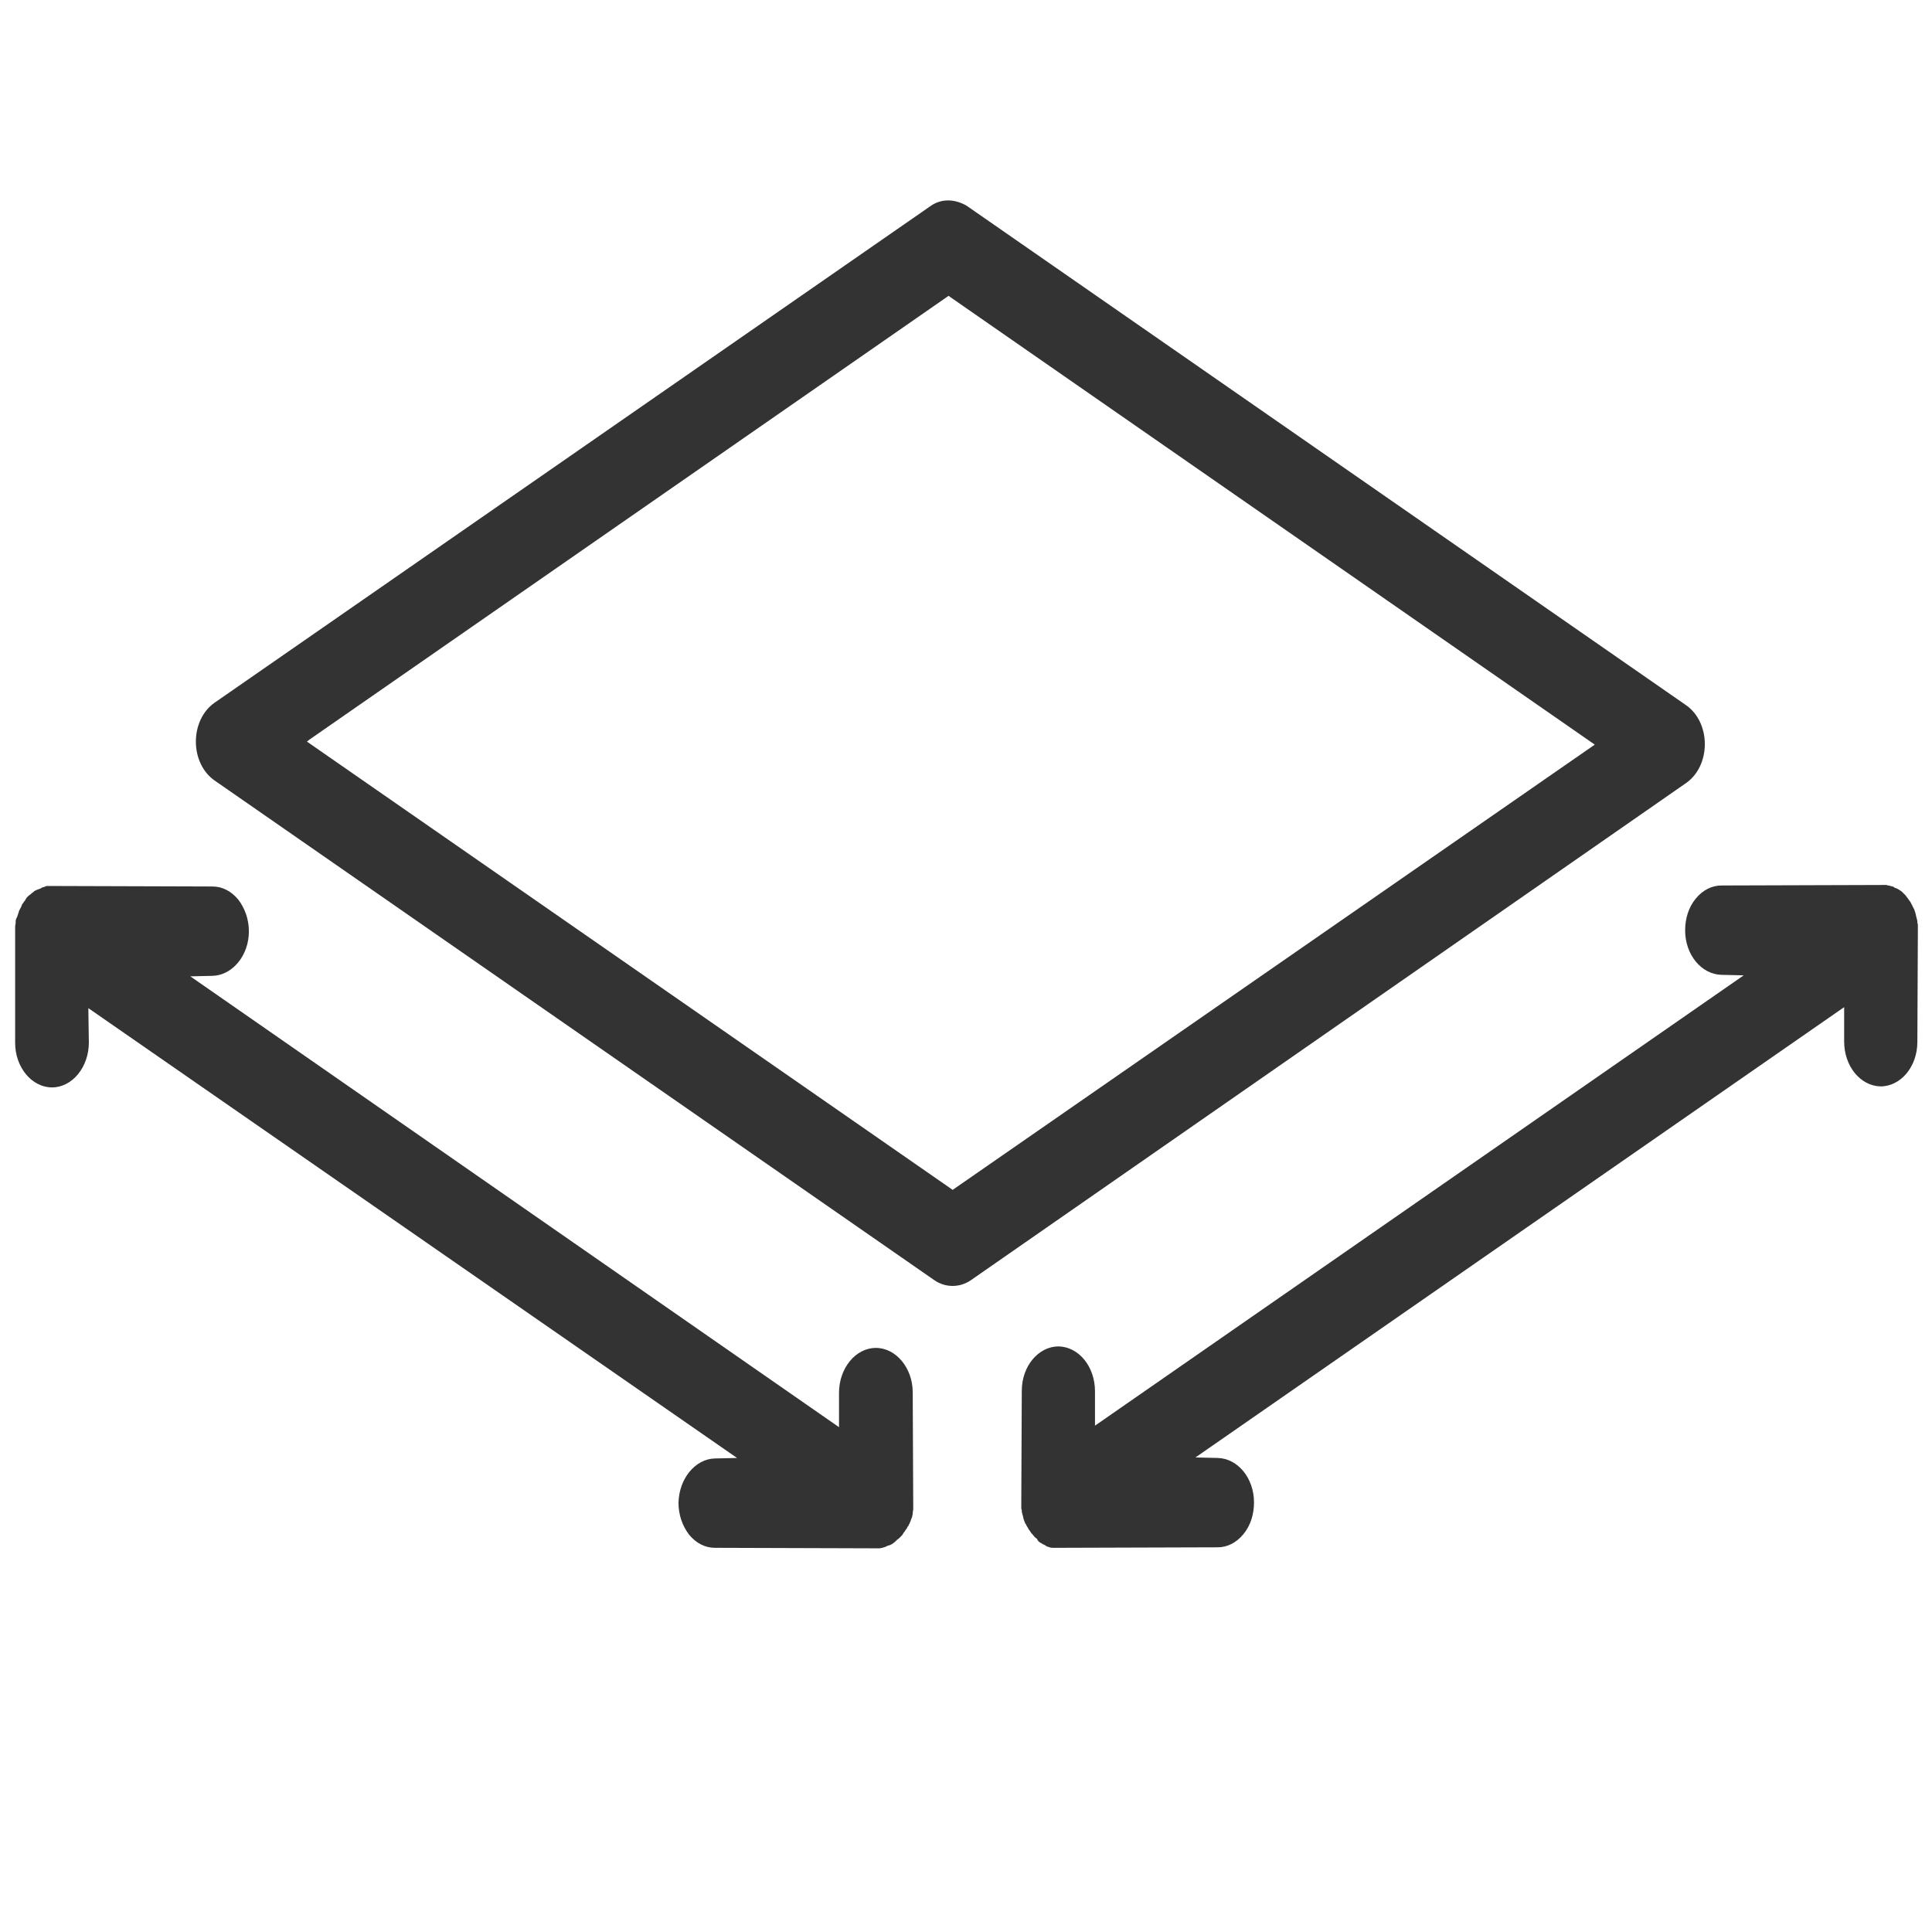 <?xml version="1.0" encoding="utf-8"?>
<!-- Generator: Adobe Illustrator 27.0.0, SVG Export Plug-In . SVG Version: 6.00 Build 0)  -->
<svg version="1.1" id="Ebene_1" xmlns="http://www.w3.org/2000/svg" xmlns:xlink="http://www.w3.org/1999/xlink" x="0px" y="0px"
	 viewBox="0 0 382.7 382.7" style="enable-background:new 0 0 382.7 382.7;" xml:space="preserve">
<style type="text/css">
	.st0{fill:#333333;}
</style>
<g>
	<g>
		<g>
			<path class="st0" d="M187.8,39.7c-1.3,0-2.5,0.4-3.6,1.2L42.5,139.2c-2.3,1.6-3.7,4.5-3.7,7.7c0,3.2,1.4,6.1,3.7,7.7l142.6,99
				c2.2,1.5,5,1.5,7.2,0L334,155.1c2.3-1.6,3.7-4.5,3.7-7.7c0-3.2-1.4-6.1-3.7-7.7l-142.6-99C190.3,40.1,189.1,39.7,187.8,39.7z
				 M188.7,235.7l-0.7-0.5L60.8,146.9l0.5-0.4l126.6-87.9l0.7,0.5l127.3,88.4L188.7,235.7z"/>
		</g>
	</g>
	<g>
		<g>
			<path class="st0" d="M17.5,199.7L146,288.8l-4.4,0.1c-3.9,0.1-7.1,4-7.2,8.8c0,2.4,0.8,4.6,2.1,6.3c1.4,1.7,3.2,2.6,5.1,2.6
				l31.8,0.1c0.2,0,0.5,0,0.7,0l0.1,0c0.2,0,0.4-0.1,0.6-0.1c0.2-0.1,0.4-0.1,0.6-0.2l0.2-0.1c0.2-0.1,0.4-0.2,0.6-0.2
				c0.2-0.1,0.4-0.2,0.6-0.3l0.1-0.1c0.2-0.1,0.3-0.2,0.5-0.4l0.1-0.1c0.1-0.1,0.3-0.3,0.5-0.4c0.2-0.2,0.4-0.4,0.6-0.6
				c0.2-0.2,0.3-0.4,0.4-0.6l0.1-0.1c0.1-0.2,0.3-0.4,0.4-0.6l0.1-0.1c0.1-0.1,0.1-0.3,0.2-0.4l0.1-0.1c0.1-0.1,0.1-0.3,0.2-0.4
				c0.1-0.1,0.1-0.3,0.2-0.4c0-0.1,0.1-0.2,0.1-0.3c0.1-0.2,0.1-0.4,0.2-0.5l0.1-0.3c0-0.2,0.1-0.4,0.1-0.5l0-0.2
				c0-0.3,0.1-0.5,0.1-0.7l0-0.2c0-0.3,0-0.5,0-0.7l0-0.2l-0.1-22.1c0-4.8-3.3-8.8-7.3-8.8c-4,0-7.3,4-7.3,8.9l0,6.8L37.7,193.4
				l4.4-0.1c3.9-0.1,7.2-4,7.2-8.8c0-2.4-0.8-4.6-2.1-6.3c-1.4-1.7-3.2-2.6-5.1-2.6l-31.8-0.1l-0.2,0c-0.2,0-0.3,0-0.4,0
				c-0.1,0-0.2,0-0.3,0c-0.2,0-0.3,0-0.4,0.1c-0.1,0-0.2,0.1-0.3,0.1c-0.1,0-0.2,0.1-0.4,0.1C8.1,176,8.1,176,8,176
				c-0.2,0.1-0.3,0.1-0.5,0.2c-0.1,0-0.2,0.1-0.3,0.1c-0.1,0.1-0.2,0.1-0.4,0.2l-0.2,0.2c-0.1,0.1-0.3,0.2-0.4,0.3
				c-0.1,0.1-0.1,0.1-0.2,0.2c-0.2,0.1-0.3,0.2-0.4,0.3l-0.2,0.2c-0.1,0.1-0.2,0.2-0.3,0.4L5,178.3c-0.1,0.1-0.2,0.3-0.3,0.4
				c-0.1,0.1-0.1,0.2-0.2,0.3c-0.1,0.1-0.2,0.2-0.2,0.4c-0.1,0.1-0.1,0.3-0.2,0.4l-0.2,0.4c-0.1,0.1-0.1,0.3-0.2,0.4l0,0.1
				c0,0.1-0.1,0.2-0.1,0.3l-0.1,0.3c-0.1,0.2-0.1,0.4-0.2,0.5L3.2,182c-0.1,0.3-0.1,0.4-0.1,0.6l0,0.2c0,0.3-0.1,0.5-0.1,0.7l0,0.2
				c0,0.3,0,0.5,0,0.6l0,0.1L3,206.6c0,4.8,3.3,8.8,7.3,8.8c4,0,7.3-4,7.3-8.9L17.5,199.7z"/>
		</g>
	</g>
	<g>
		<g>
			<path class="st0" d="M206.1,305.6c0.2,0.1,0.4,0.2,0.5,0.3c0.3,0.1,0.4,0.2,0.6,0.3l0.1,0.1c0.2,0.1,0.4,0.1,0.6,0.2
				c0.3,0.1,0.5,0.1,0.7,0.1l0.1,0c0.2,0,0.4,0,0.7,0l31.8-0.1c1.9,0,3.7-0.9,5.1-2.6c1.4-1.7,2.1-3.9,2.1-6.3
				c0-4.8-3.2-8.7-7.2-8.8l-4.4-0.1l128.5-89.2l0,6.8c0,4.9,3.2,8.8,7.2,8.9c4,0,7.3-3.9,7.3-8.8l0.1-22.1c0-0.3,0-0.5,0-0.7l0-0.3
				c0-0.2,0-0.3-0.1-0.5l0-0.3c0-0.2-0.1-0.3-0.1-0.5l-0.1-0.3c0-0.2-0.1-0.3-0.1-0.5l-0.1-0.4c0-0.1-0.1-0.2-0.1-0.3
				c-0.1-0.2-0.1-0.4-0.2-0.5l-0.2-0.4c-0.1-0.1-0.1-0.3-0.2-0.4c-0.1-0.1-0.1-0.2-0.2-0.4c-0.1-0.1-0.1-0.2-0.2-0.3
				c-0.1-0.1-0.2-0.3-0.3-0.4l-0.2-0.3c-0.1-0.1-0.2-0.2-0.3-0.4l-0.2-0.2c-0.1-0.1-0.2-0.2-0.3-0.3l-0.2-0.2
				c-0.1-0.1-0.2-0.2-0.4-0.3c-0.1-0.1-0.2-0.1-0.3-0.2c-0.1-0.1-0.2-0.1-0.4-0.2c-0.1-0.1-0.2-0.1-0.3-0.1
				c-0.1-0.1-0.2-0.1-0.3-0.2c-0.1-0.1-0.2-0.1-0.3-0.1c-0.1,0-0.2-0.1-0.3-0.1l-0.4-0.1c-0.1,0-0.2,0-0.4-0.1l-0.3,0
				c-0.1,0-0.3,0-0.4,0l-0.1,0l-31.9,0.1c-1.9,0-3.7,0.9-5.1,2.6c-1.4,1.7-2.1,3.9-2.1,6.3c0,4.8,3.2,8.7,7.2,8.8l4.4,0.1
				l-128.5,89.2l0-6.8c0-4.9-3.2-8.8-7.2-8.9c-4,0-7.3,3.9-7.3,8.8l-0.1,22.1c0,0.3,0,0.5,0,0.6l0,0.4c0,0.2,0,0.4,0.1,0.5l0,0.3
				c0,0.2,0.1,0.3,0.1,0.5l0.1,0.3c0,0.1,0.1,0.3,0.1,0.4l0,0.1c0,0.1,0.1,0.2,0.1,0.3c0,0.1,0.1,0.2,0.1,0.3
				c0.1,0.2,0.1,0.3,0.2,0.5l0.1,0.1c0.1,0.1,0.1,0.3,0.2,0.4c0.2,0.3,0.3,0.5,0.4,0.7l0.1,0.1c0.1,0.2,0.3,0.4,0.4,0.6
				c0.2,0.2,0.4,0.4,0.5,0.6c0.2,0.2,0.4,0.4,0.6,0.5C205.6,305.3,205.8,305.4,206.1,305.6L206.1,305.6z"/>
		</g>
	</g>
</g>
</svg>
